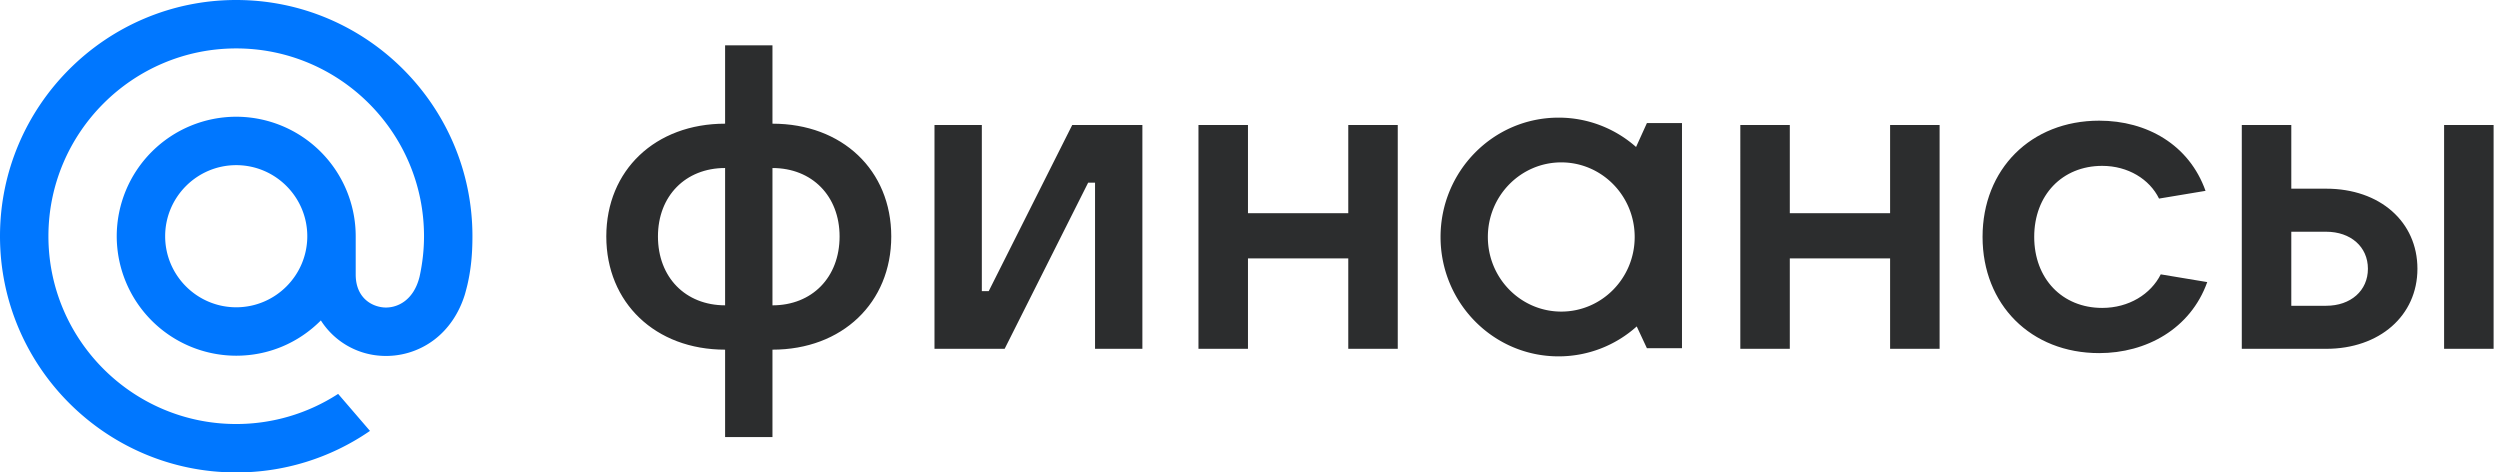 <svg xmlns="http://www.w3.org/2000/svg" width="127" height="24" fill="none" viewBox="0 0 127 24"><path fill="#07F" d="M15.61 12c0 1.99-1.62 3.61-3.61 3.61-1.99 0-3.61-1.62-3.61-3.61 0-1.99 1.62-3.61 3.61-3.61 1.99 0 3.61 1.62 3.61 3.61ZM12 0C5.383 0 0 5.383 0 12c0 6.616 5.383 12 12 12a11.93 11.93 0 0 0 6.76-2.087l.034-.024-1.617-1.88-.027.018A9.504 9.504 0 0 1 12 21.54c-5.26 0-9.54-4.28-9.54-9.54 0-5.26 4.28-9.54 9.54-9.54 5.26 0 9.54 4.28 9.54 9.54 0 .682-.076 1.372-.225 2.05-.302 1.239-1.169 1.618-1.82 1.568-.654-.053-1.42-.52-1.425-1.661V12A6.076 6.076 0 0 0 12 5.93 6.076 6.076 0 0 0 5.93 12 6.076 6.076 0 0 0 12 18.07c1.626 0 3.15-.636 4.3-1.792a3.898 3.898 0 0 0 2.998 1.792 4.049 4.049 0 0 0 2.758-.809c.72-.546 1.257-1.335 1.554-2.284.047-.153.134-.504.135-.507l.002-.012c.175-.761.253-1.52.253-2.458 0-6.617-5.384-12-12-12"/><path fill="#2C2D2E" d="M39.24 22.202h-2.405v-4.439c-3.542 0-6.035-2.383-6.035-5.75 0-3.368 2.493-5.73 6.035-5.73v-3.98h2.406v3.98c3.542 0 6.035 2.362 6.035 5.73 0 3.367-2.493 5.75-6.035 5.75v4.44Zm-2.405-6.69V8.535c-2.011 0-3.411 1.421-3.411 3.477 0 2.077 1.4 3.498 3.411 3.498Zm2.406-6.976v6.975c2.011 0 3.41-1.421 3.41-3.498 0-2.056-1.399-3.477-3.41-3.477ZM51.036 17.72h-3.564V6.35h2.405v8.44h.35l4.242-8.44h3.564v11.37h-2.405V9.28h-.35l-4.242 8.44ZM68.492 10.832V6.349h2.514v11.37h-2.514v-4.591h-5.095v4.592h-2.515V6.35h2.515v4.482h5.095ZM96.017 10.832V6.349h2.515v11.37h-2.515v-4.591h-5.095v4.592h-2.514V6.35h2.514v4.482h5.095ZM106.639 17.938c-3.476 0-5.925-2.47-5.925-5.904 0-3.433 2.449-5.904 5.925-5.904 2.428 0 4.571 1.225 5.402 3.565l-2.362.393c-.481-.984-1.575-1.662-2.887-1.662-2.033 0-3.454 1.487-3.454 3.608s1.421 3.608 3.454 3.608c1.356 0 2.471-.7 2.974-1.705l2.362.393c-.853 2.384-3.105 3.608-5.489 3.608ZM118.169 17.72h-4.286V6.35h2.515v3.235h1.771c2.733 0 4.636 1.684 4.636 4.068 0 2.383-1.925 4.067-4.636 4.067Zm8.506 0h-2.515V6.35h2.515v11.37Zm-10.277-5.948v3.761h1.771c1.246 0 2.121-.765 2.121-1.88 0-1.116-.875-1.881-2.121-1.881h-1.771Z"/><path fill="#2C2D2E" fill-rule="evenodd" d="M79.175 5.976c-3.321 0-5.995 2.725-5.995 6.063 0 3.338 2.674 6.064 5.995 6.064a5.93 5.93 0 0 0 3.971-1.521l.517 1.107h1.782V6.252h-1.782l-.551 1.215a5.928 5.928 0 0 0-3.937-1.491Zm.138 2.273c-2.049 0-3.73 1.686-3.73 3.79s1.681 3.79 3.73 3.79 3.729-1.686 3.729-3.79-1.68-3.79-3.73-3.79Z" clip-rule="evenodd"/></svg>